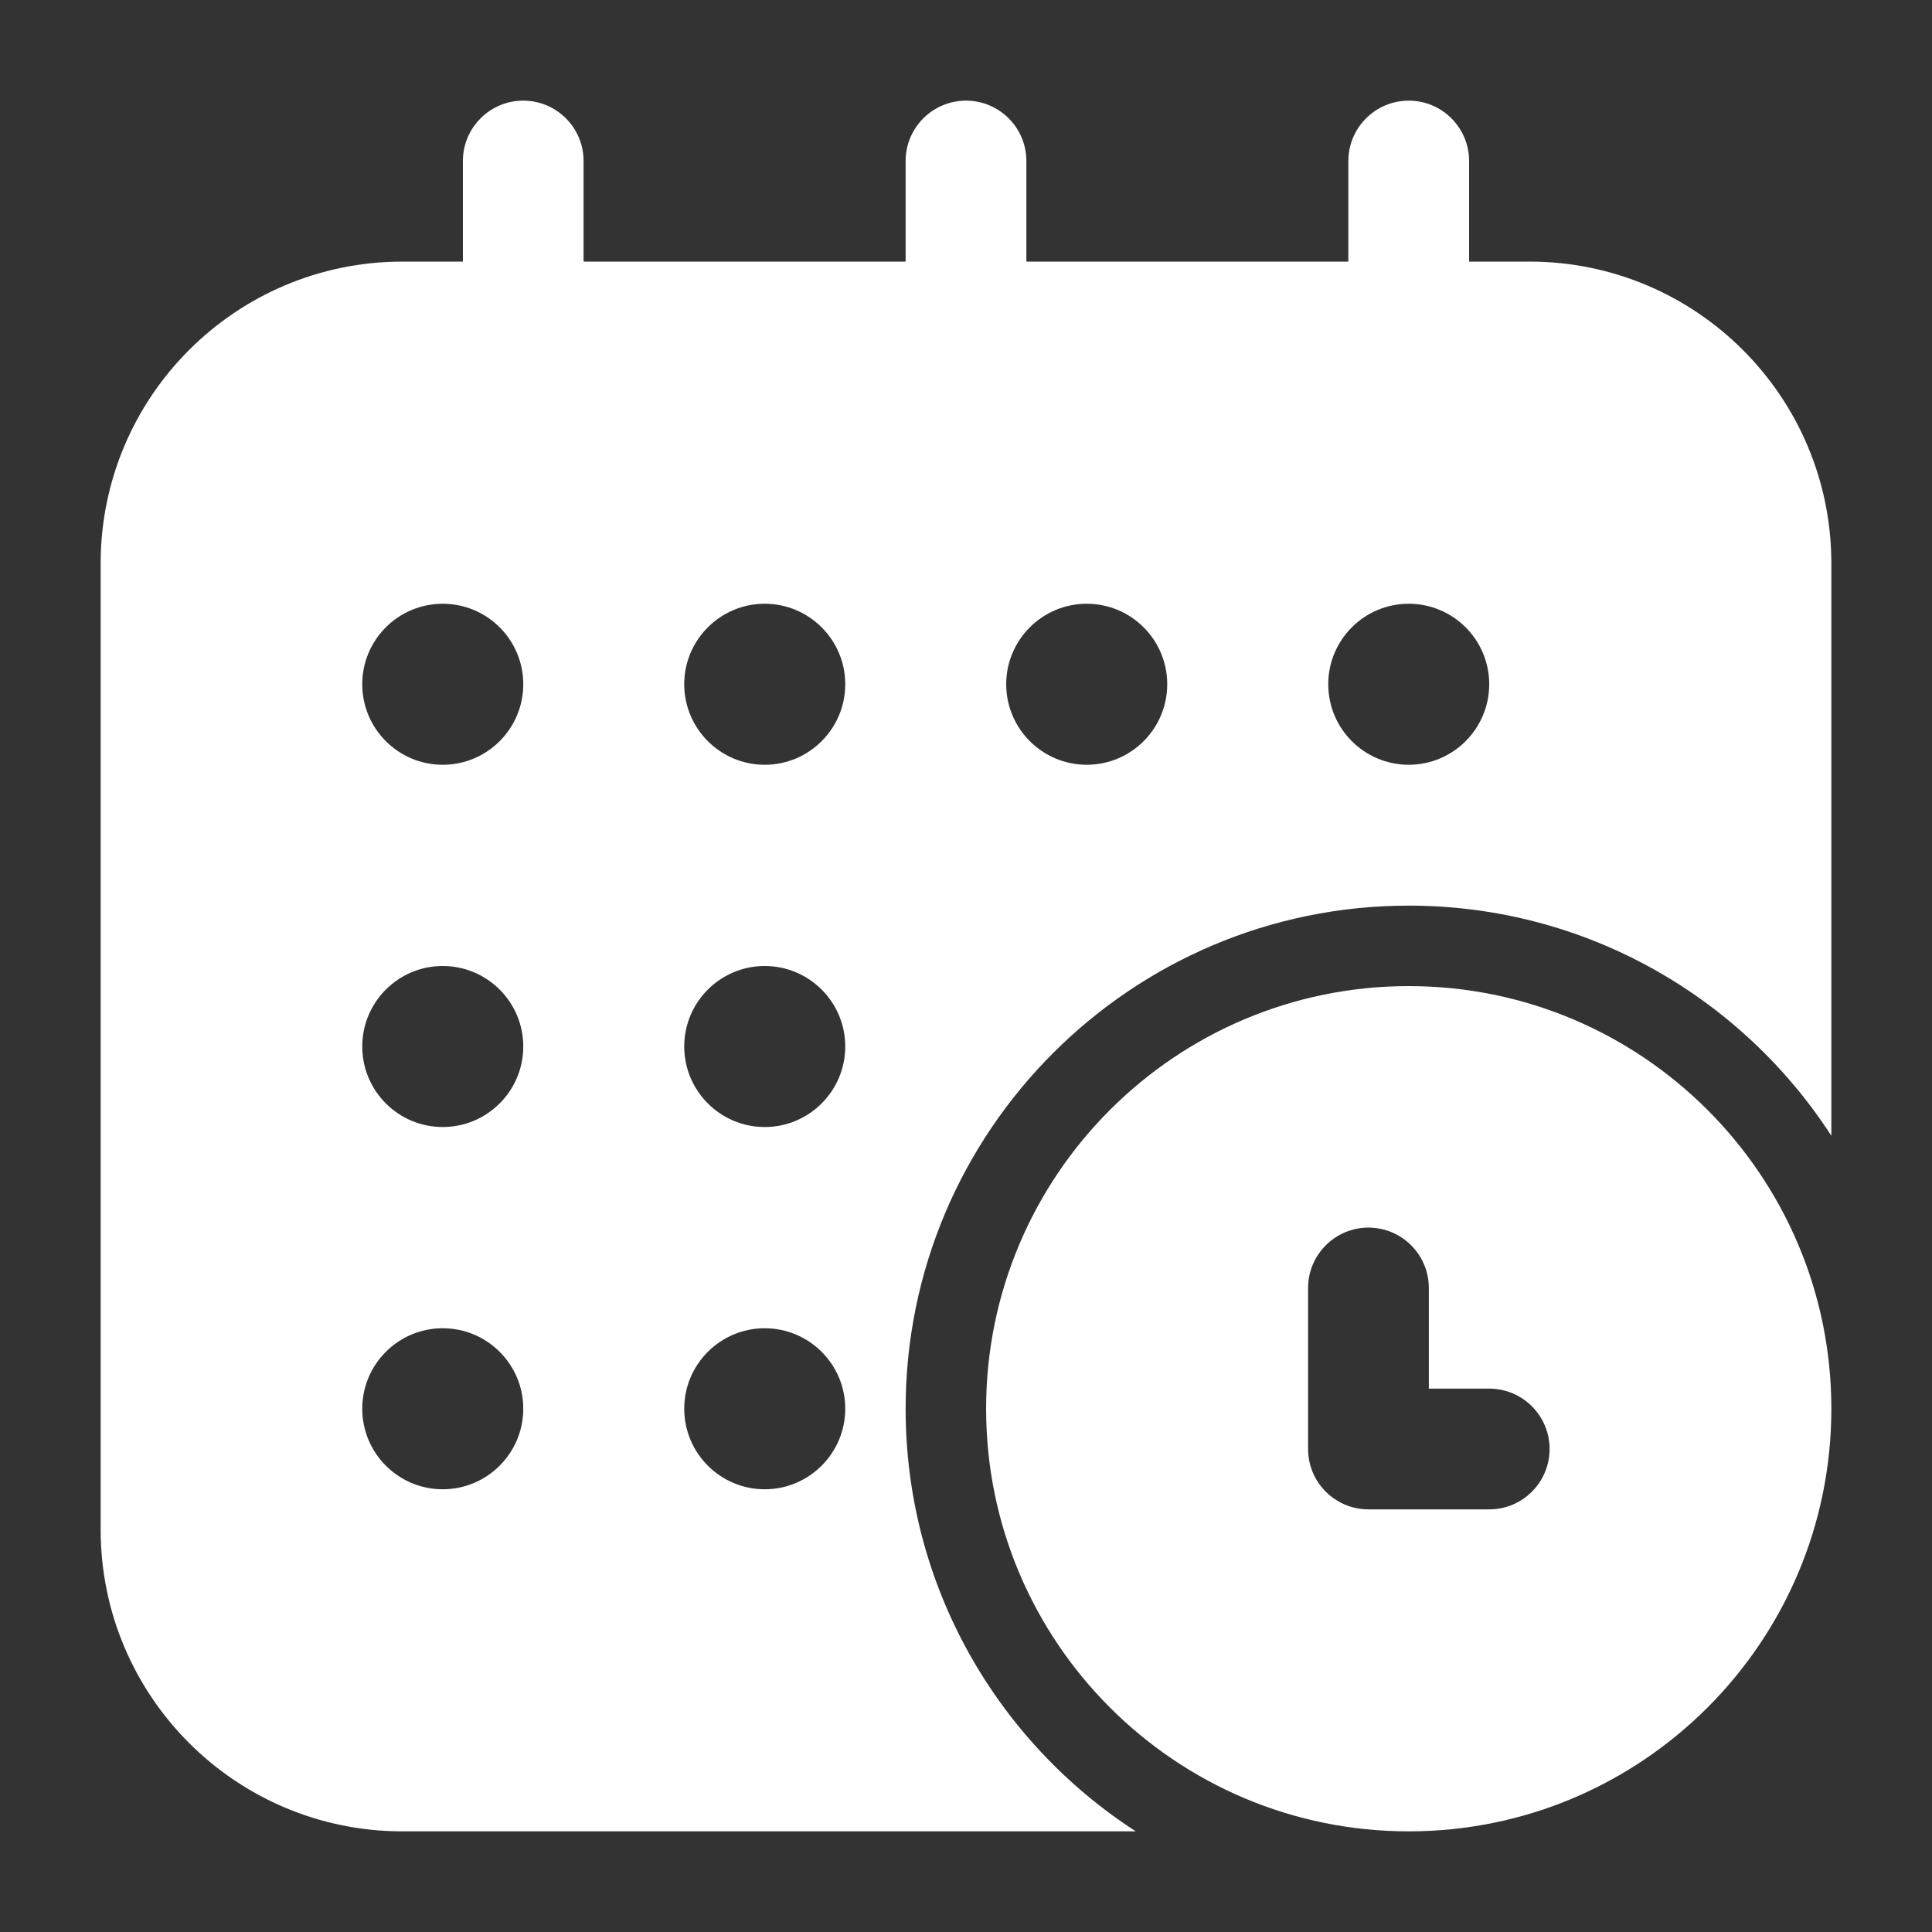 <svg width="32" height="32" viewBox="0 0 32 32" fill="none" xmlns="http://www.w3.org/2000/svg">
<rect x="0" y="0" width="32" height="32" fill="#333333" stroke="none"/>
<path fill-rule="evenodd" clip-rule="evenodd" d="M23.333 16.333C27.197 16.333 30.333 19.469 30.333 23.333C30.333 27.197 27.197 30.333 23.333 30.333C19.469 30.333 16.333 27.197 16.333 23.333C16.333 19.469 19.469 16.333 23.333 16.333ZM21.666 21.333V24C21.666 24.552 22.114 25 22.666 25H24.666C25.218 25 25.666 24.552 25.666 24C25.666 23.448 25.218 23 24.666 23H23.666V21.333C23.666 20.781 23.218 20.333 22.666 20.333C22.114 20.333 21.666 20.781 21.666 21.333Z" fill="white"/>
<path fill-rule="evenodd" clip-rule="evenodd" d="M17 5.333C17 5.885 16.552 6.333 16 6.333C15.448 6.333 15 5.885 15 5.333V2.667C15 2.115 15.448 1.667 16 1.667C16.552 1.667 17 2.115 17 2.667V5.333Z" fill="white"/>
<path fill-rule="evenodd" clip-rule="evenodd" d="M24.333 5.333C24.333 5.885 23.885 6.333 23.333 6.333C22.781 6.333 22.333 5.885 22.333 5.333V2.667C22.333 2.115 22.781 1.667 23.333 1.667C23.885 1.667 24.333 2.115 24.333 2.667V5.333Z" fill="white"/>
<path fill-rule="evenodd" clip-rule="evenodd" d="M9.666 5.333C9.666 5.885 9.219 6.333 8.666 6.333C8.114 6.333 7.667 5.885 7.667 5.333V2.667C7.667 2.115 8.114 1.667 8.666 1.667C9.219 1.667 9.666 2.115 9.666 2.667V5.333Z" fill="white"/>
<path fill-rule="evenodd" clip-rule="evenodd" d="M18.812 30.333H6.667C3.905 30.333 1.667 28.095 1.667 25.333V9.333C1.667 6.572 3.905 4.333 6.667 4.333H25.333C28.095 4.333 30.333 6.572 30.333 9.333V18.812C28.848 16.519 26.267 15 23.333 15C18.735 15 15 18.735 15 23.333C15 26.267 16.518 28.848 18.812 30.333ZM7.333 22C6.597 22 6 22.597 6 23.333C6 24.069 6.597 24.667 7.333 24.667C8.069 24.667 8.667 24.069 8.667 23.333C8.667 22.597 8.069 22 7.333 22ZM23.333 10C22.597 10 22 10.597 22 11.333C22 12.069 22.597 12.667 23.333 12.667C24.069 12.667 24.666 12.069 24.666 11.333C24.666 10.597 24.069 10 23.333 10ZM18 10C17.264 10 16.666 10.597 16.666 11.333C16.666 12.069 17.264 12.667 18 12.667C18.736 12.667 19.333 12.069 19.333 11.333C19.333 10.597 18.736 10 18 10ZM7.333 16C6.597 16 6 16.597 6 17.333C6 18.069 6.597 18.667 7.333 18.667C8.069 18.667 8.667 18.069 8.667 17.333C8.667 16.597 8.069 16 7.333 16ZM7.333 10C6.597 10 6 10.597 6 11.333C6 12.069 6.597 12.667 7.333 12.667C8.069 12.667 8.667 12.069 8.667 11.333C8.667 10.597 8.069 10 7.333 10ZM12.666 16C11.931 16 11.333 16.597 11.333 17.333C11.333 18.069 11.931 18.667 12.666 18.667C13.402 18.667 14 18.069 14 17.333C14 16.597 13.402 16 12.666 16ZM12.666 10C11.931 10 11.333 10.597 11.333 11.333C11.333 12.069 11.931 12.667 12.666 12.667C13.402 12.667 14 12.069 14 11.333C14 10.597 13.402 10 12.666 10ZM12.666 22C11.931 22 11.333 22.597 11.333 23.333C11.333 24.069 11.931 24.667 12.666 24.667C13.402 24.667 14 24.069 14 23.333C14 22.597 13.402 22 12.666 22Z" fill="white"/>
</svg>
